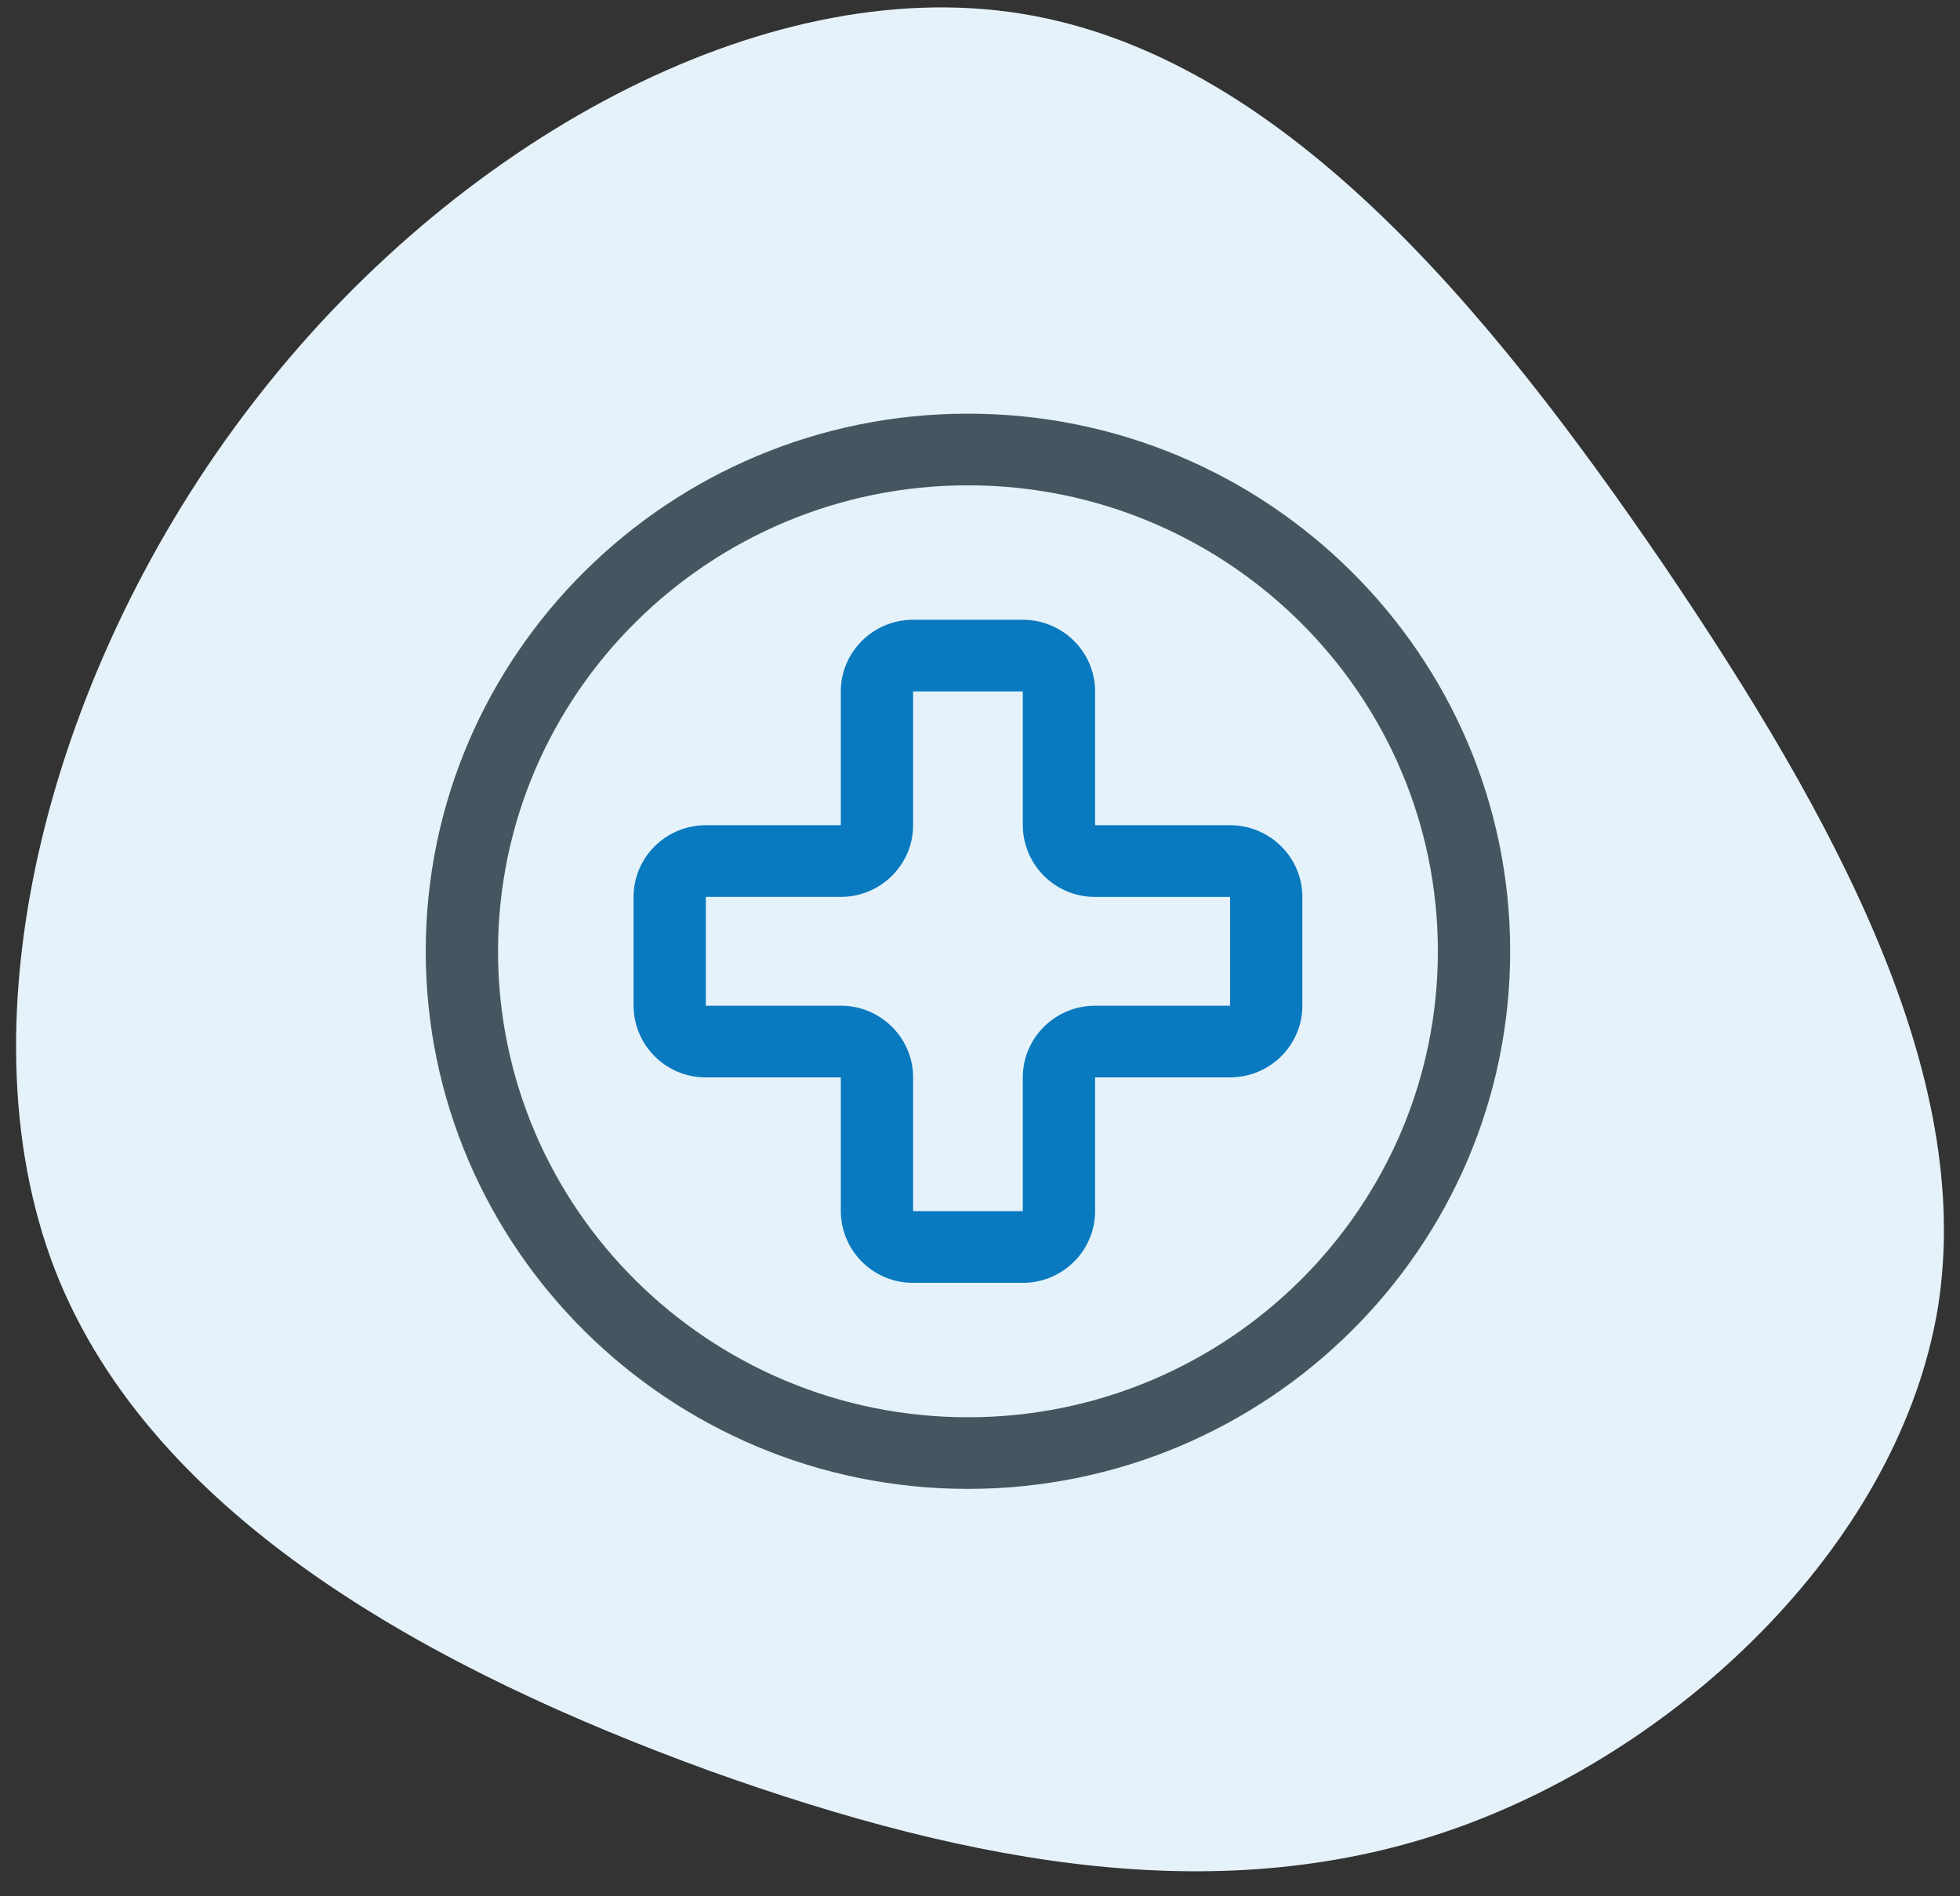 <svg width="61" height="59" viewBox="0 0 61 59" fill="none" xmlns="http://www.w3.org/2000/svg">
    <rect x="0" y="0" width="61" height="59" fill="#333333" stroke="none"/>
    <path d="M51.768 17.566c5.381 7.94 9.678 15.881 8.551 23.084-1.168 7.203-7.8 13.668-14.974 16.228-7.175 2.56-14.933 1.215-23.276-1.779-8.342-3.037-17.31-7.767-20.355-15.577-3.045-7.854-.125-18.832 6.131-26.946C14.102 4.42 23.738-.874 31.788.426c8.092 1.303 14.558 9.2 19.98 17.14z" fill="#E6F2F9"/>
    <path fill-rule="evenodd" clip-rule="evenodd" d="M13.25 29.602c0-9.226 7.57-16.73 16.875-16.73S47 20.375 47 29.601s-7.57 16.73-16.875 16.73-16.875-7.504-16.875-16.73zm2.25 0c0 7.995 6.561 14.5 14.625 14.5s14.625-6.505 14.625-14.5-6.561-14.5-14.625-14.5S15.5 21.607 15.5 29.602z" fill="#465660"/>
    <path fill-rule="evenodd" clip-rule="evenodd" d="M34.082 25.679h4.2c1.24 0 2.25 1.001 2.25 2.23v3.386c0 1.23-1.01 2.23-2.25 2.23h-4.2v4.164c0 1.23-1.01 2.23-2.25 2.23h-3.414a2.243 2.243 0 0 1-2.25-2.23v-4.163h-4.2a2.243 2.243 0 0 1-2.25-2.23V27.91c0-1.23 1.01-2.231 2.25-2.231h4.2v-4.163c0-1.23 1.01-2.23 2.25-2.23h3.414c1.24 0 2.25 1 2.25 2.23v4.163zm0 5.616h4.2V27.91h-4.2a2.243 2.243 0 0 1-2.25-2.231v-4.163h-3.414v4.163c0 1.23-1.01 2.23-2.25 2.23h-4.2v3.386h4.2c1.24 0 2.25 1.001 2.25 2.23v4.164h3.414v-4.163c0-1.23 1.01-2.23 2.25-2.23z" fill="#097ABF"/>
</svg>
